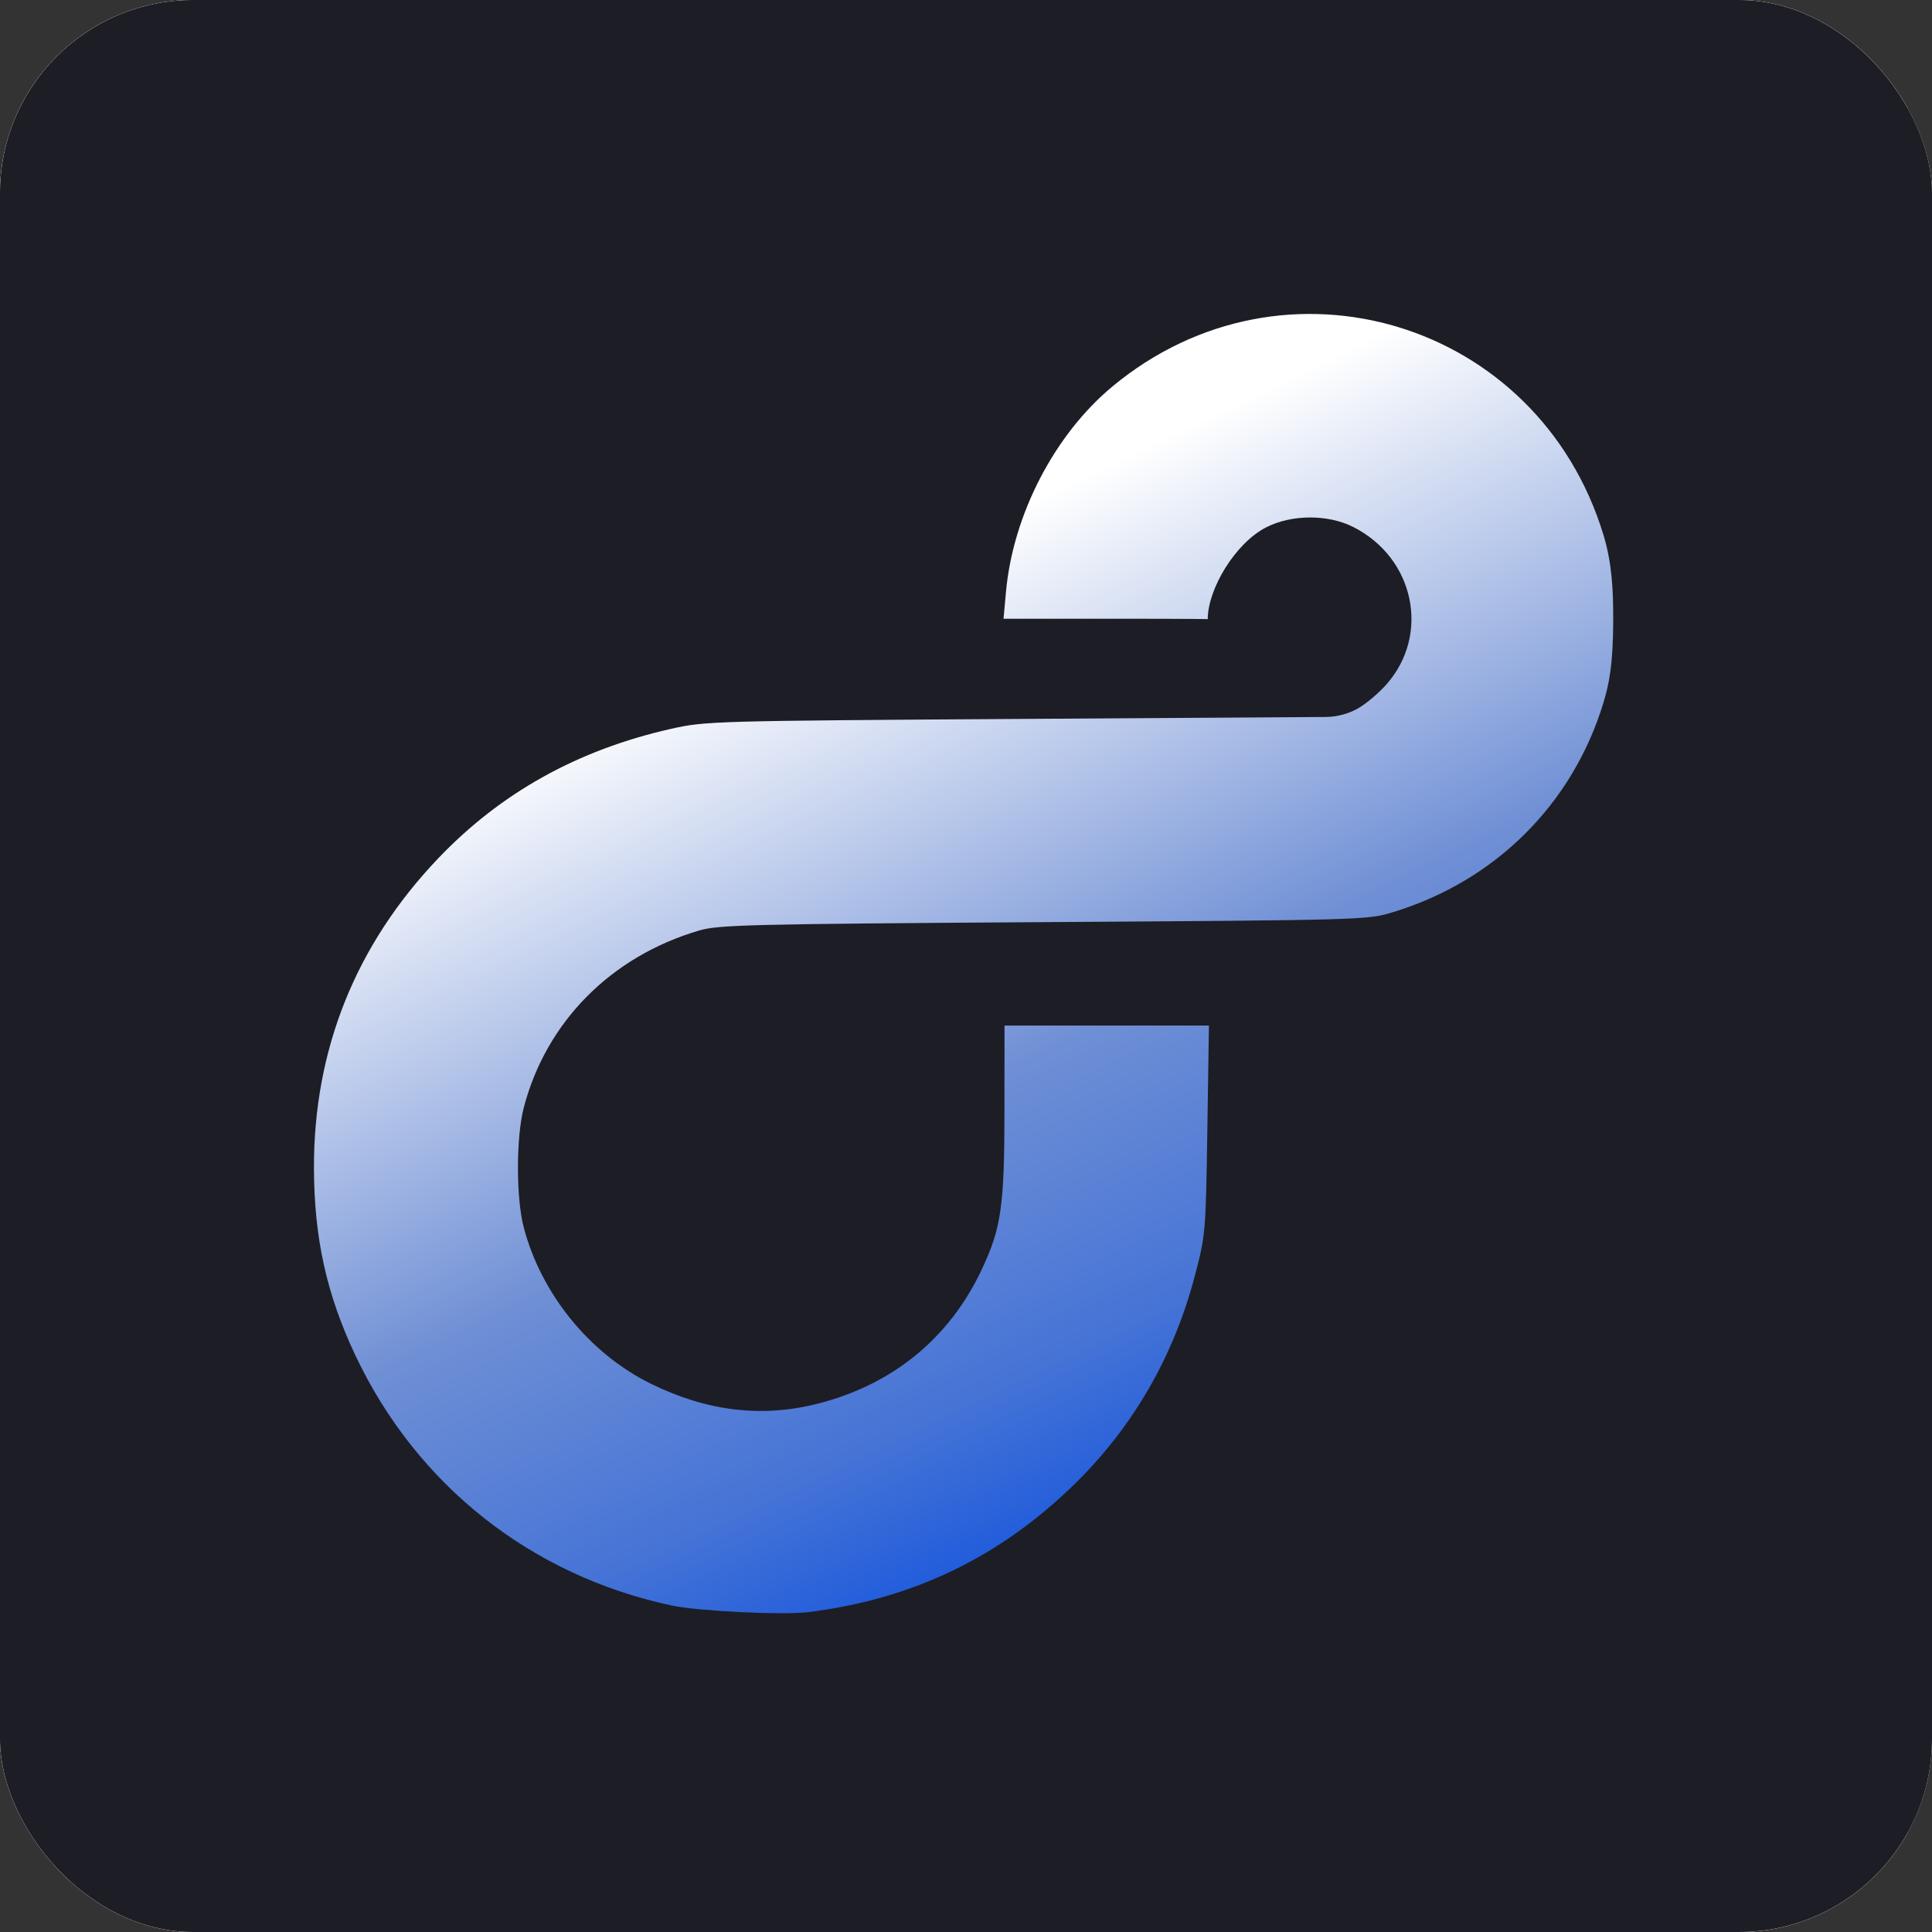 <svg width="400" height="400" viewBox="0 0 400 400" fill="none" xmlns="http://www.w3.org/2000/svg">
<rect x="0" y="0" width="400" height="400" fill="#333333" stroke="none"/>
<g clip-path="url(#clip0_10511_3579)">
<rect width="400" height="400" rx="40" fill="#F2F2F2"/>
<rect width="400" height="400" transform="translate(-5)" fill="#F47749"/>
<rect width="400" height="400" transform="translate(-5)" fill="#1E2231"/>
<rect x="-5" width="400" height="400" fill="white"/>
<rect x="-5" width="400" height="400" fill="url(#paint0_radial_10511_3579)" fill-opacity="0.2"/>
<path fill-rule="evenodd" clip-rule="evenodd" d="M513.165 176.587V415.14H73.158C36.461 415.14 2.11 405.012 -27.244 387.409C-43.663 377.588 -58.526 365.4 -71.35 351.348C-103.071 316.58 -122.428 270.325 -122.428 219.554V-19H320.62C425.588 -19 513.165 68.578 513.165 176.587Z" fill="#1D1D26"/>
<path d="M222.848 306.9C207.28 322.287 189.061 331.102 167.284 333.781C162.108 334.418 144.582 333.573 139.17 332.425C110.028 326.244 86.331 307.541 73.612 280.686C67.641 268.075 65.041 256.365 65 241.881C64.929 217.355 73.617 195.667 90.69 177.75C103.671 164.129 119.629 155.247 138.939 150.897C146.05 149.294 147.545 149.252 212.045 148.84L274.429 148.442C276.703 148.427 278.939 147.86 280.945 146.788C282.625 145.891 285.373 143.598 287.053 141.693C296.176 131.342 292.842 115.517 280.188 109.113C274.962 106.469 267.478 106.482 262.216 109.145C255.715 112.434 250.05 121.99 250.05 128.188C250.05 128.188 248.949 128.102 228.959 128.102H207.772L208.278 122.526C209.726 106.568 218.315 89.99 230.292 80.037C265.819 50.511 318.489 66.414 331.976 110.739C333.781 116.673 334 122.359 334 128.102C334 137.65 333.126 141.693 331.981 145.464C325.616 166.438 309.642 182.363 288.482 188.83C283.097 190.476 282.736 190.487 216.114 190.919C155.024 191.316 148.769 191.469 144.719 192.661C126.48 198.032 113.075 211.577 108.442 229.321C106.843 235.447 106.833 247.969 108.424 254.072C112.017 267.858 122.064 280.233 134.731 286.474C146.311 292.18 157.671 293.554 169.201 290.644C184.832 286.699 196.639 277.027 203.331 262.688C207.32 254.142 207.948 249.685 207.963 229.875L207.976 212.328H229.135H250.295L249.969 233.939C249.648 255.24 249.611 255.673 247.35 264.258C243.01 280.734 234.715 295.172 222.848 306.9Z" fill="url(#paint1_linear_10511_3579)"/>
</g>
<defs>
<radialGradient id="paint0_radial_10511_3579" cx="0" cy="0" r="1" gradientUnits="userSpaceOnUse" gradientTransform="translate(385.296 -1.08763e-05) rotate(132.629) scale(543.661 666.637)">
<stop stop-color="white"/>
<stop offset="1" stop-color="white" stop-opacity="0"/>
</radialGradient>
<linearGradient id="paint1_linear_10511_3579" x1="199.5" y1="65" x2="304.211" y2="282.547" gradientUnits="userSpaceOnUse">
<stop offset="0.17" stop-color="white"/>
<stop offset="0.601" stop-color="#6F8FD5"/>
<stop offset="0.838" stop-color="#4674D6"/>
<stop offset="0.983" stop-color="#1E5ADC"/>
</linearGradient>
<clipPath id="clip0_10511_3579">
<rect width="400" height="400" rx="40" fill="white"/>
</clipPath>
</defs>
</svg>
